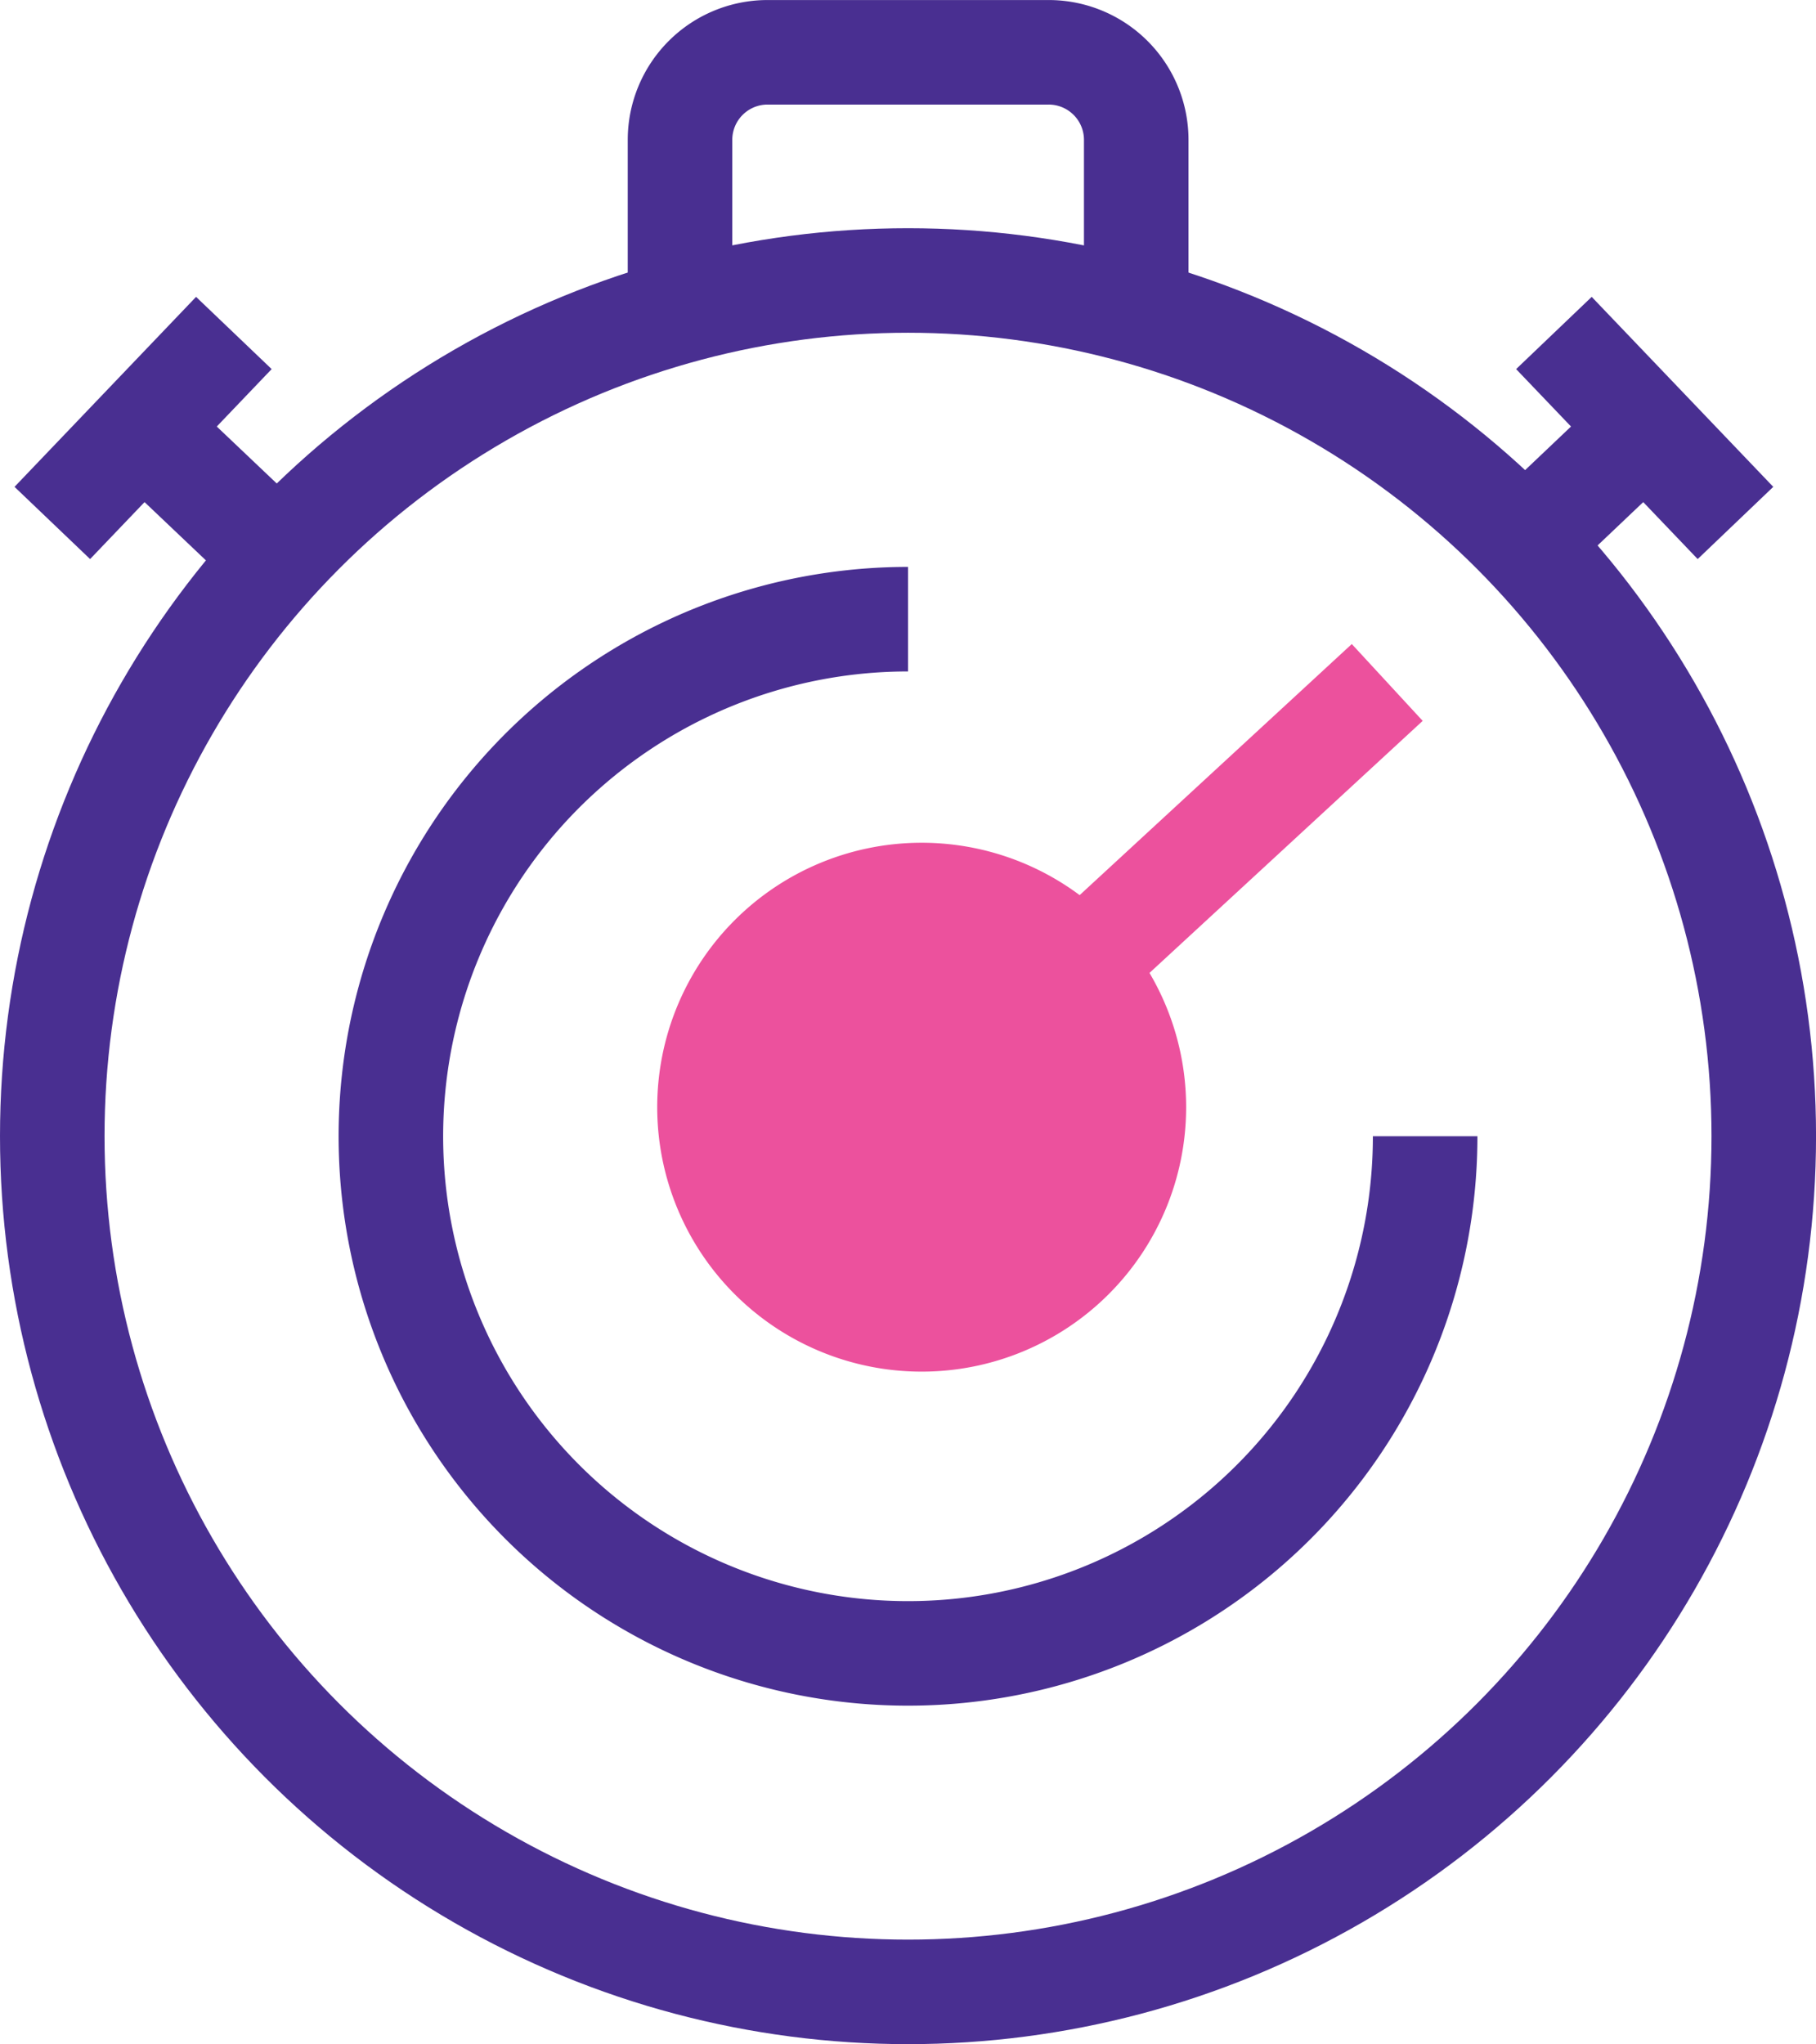 <svg xmlns="http://www.w3.org/2000/svg" width="52.113" height="58.662" viewBox="0 0 52.113 58.662">
  <g id="Group_109765" data-name="Group 109765" transform="translate(0.694 0.694)">
    <g id="Group_109766" data-name="Group 109766" transform="translate(0.806 0.807)">
      <path id="Path_90706" data-name="Path 90706" d="M28.053,24.25a7.589,7.589,0,1,1-7.591-7.591A7.59,7.59,0,0,1,28.053,24.25Z" transform="translate(4.485 6.025)" fill="#ec519d"/>
      <line id="Line_2021" data-name="Line 2021" y1="10.756" x2="11.658" transform="translate(26.651 18.084)" fill="none" stroke="#ec519d" stroke-linejoin="round" stroke-width="3"/>
      <line id="Line_2022" data-name="Line 2022" y1="3.524" x2="3.711" transform="translate(42.103 10.689)" fill="none" stroke="#492f91" stroke-linejoin="round" stroke-width="3"/>
      <circle id="Ellipse_1021" data-name="Ellipse 1021" cx="24.557" cy="24.557" r="24.557" transform="translate(0 6.548)" fill="none" stroke="#492f91" stroke-linejoin="round" stroke-width="3"/>
      <path id="Path_90707" data-name="Path 90707" d="M35.794,24.738A14.84,14.84,0,1,1,20.954,9.9" transform="translate(3.603 6.368)" fill="none" stroke="#492f91" stroke-linejoin="round" stroke-width="3"/>
      <path id="Path_90708" data-name="Path 90708" d="M10.908,7.681V3.013A2.513,2.513,0,0,1,13.419.5h8.069A2.513,2.513,0,0,1,24,3.013V7.681" transform="translate(7.106 -0.5)" fill="none" stroke="#492f91" stroke-linejoin="round" stroke-width="3"/>
      <line id="Line_2023" data-name="Line 2023" x2="5.21" y2="5.452" transform="translate(43.092 8.055)" fill="none" stroke="#492f91" stroke-linejoin="round" stroke-width="3"/>
      <line id="Line_2024" data-name="Line 2024" x1="3.711" y1="3.524" transform="translate(2.489 10.689)" fill="none" stroke="#492f91" stroke-linejoin="round" stroke-width="3"/>
      <line id="Line_2025" data-name="Line 2025" x1="5.21" y2="5.452" transform="translate(0.001 8.055)" fill="none" stroke="#492f91" stroke-linejoin="round" stroke-width="3"/>
    </g>
  </g>
</svg>